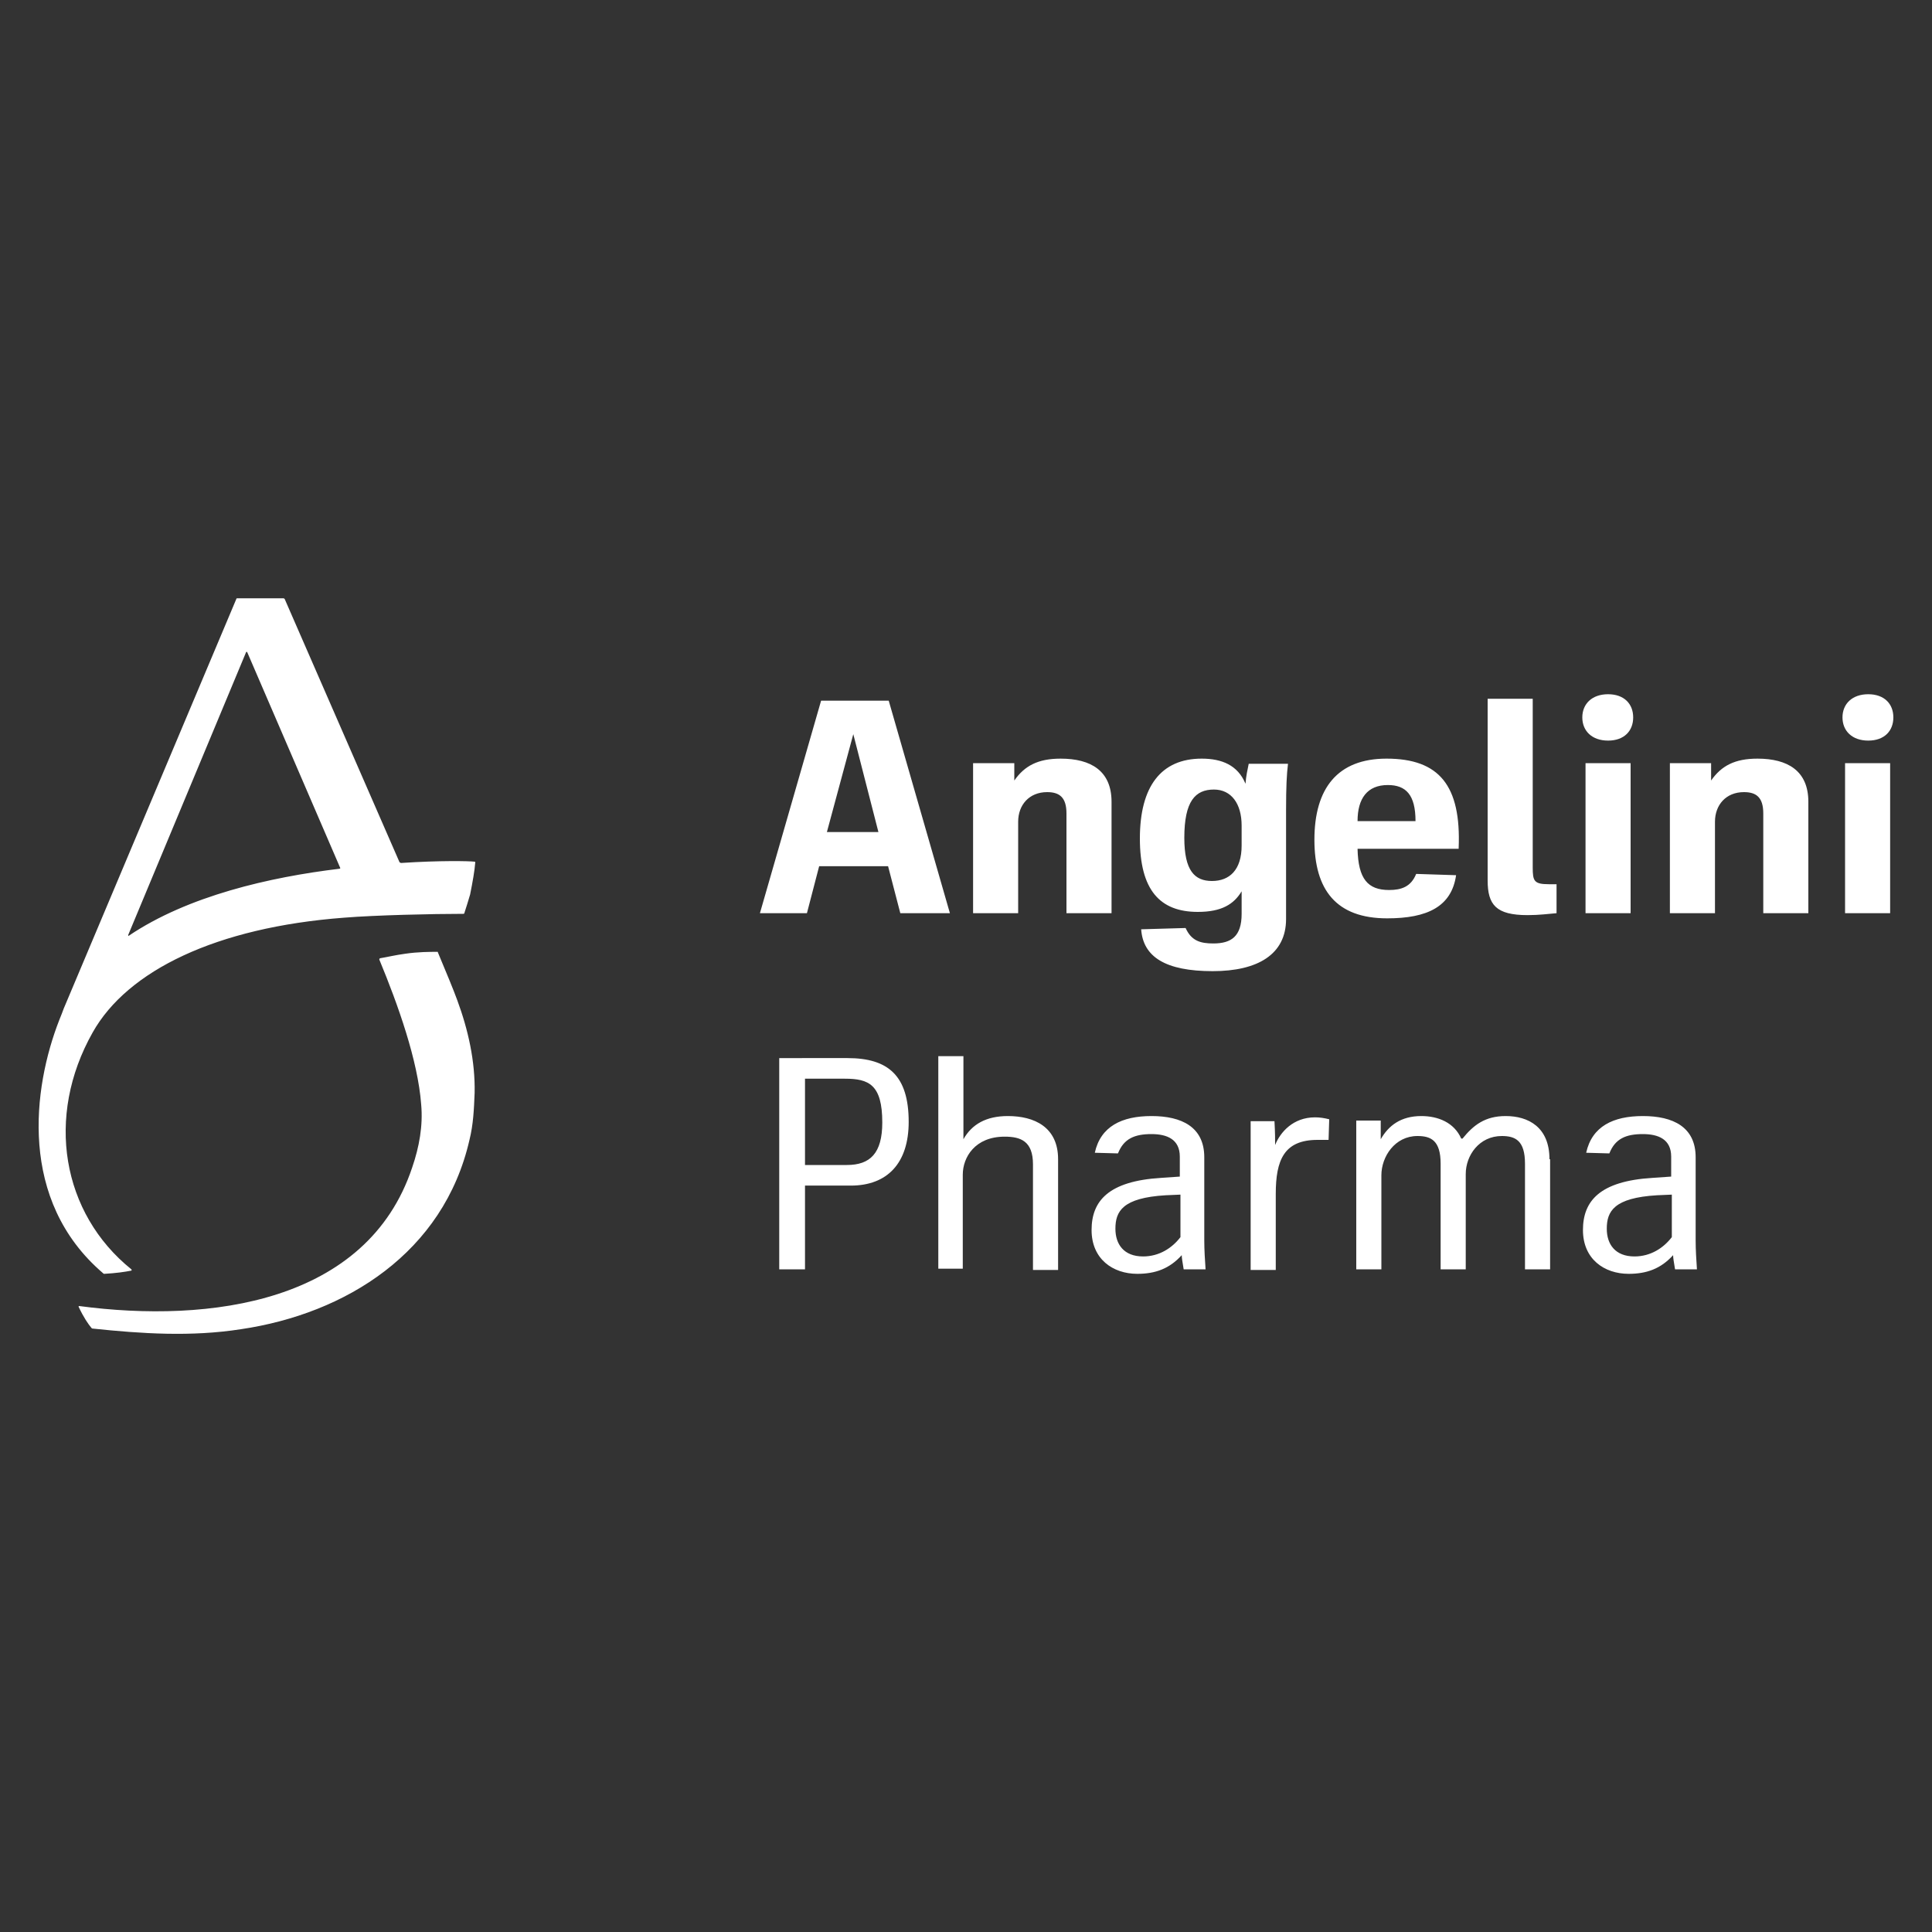 <?xml version="1.0" encoding="utf-8"?>
<!-- Generator: Adobe Illustrator 25.4.1, SVG Export Plug-In . SVG Version: 6.00 Build 0)  -->
<svg version="1.1" id="Capa_1" xmlns="http://www.w3.org/2000/svg" xmlns:xlink="http://www.w3.org/1999/xlink" x="0px" y="0px"
	 viewBox="0 0 300 300" style="enable-background:new 0 0 300 300;" xml:space="preserve">
<rect x="0" y="0" width="300" height="300" fill="#333333" stroke="none"/>
<style type="text/css">
	.st0{fill:#FFFFFF;}
</style>
<path class="st0" d="M62.9,148.1c2-0.3,3.9-0.3,5-0.3c0.1,0,0.1,0,0.1,0.1c1.3,3.1,2.5,6,3,7.4c1.7,4.6,2.8,9.5,2.7,14.4
	c-0.1,2.5-0.2,4.9-0.8,7.3c-4,17.5-19.2,27-35.5,29.4c-7.7,1.2-15.4,0.7-23-0.1c-0.1,0-0.1,0-0.2-0.1c-0.5-0.6-1.2-1.6-2-3.3
	c0,0,0-0.1,0.1-0.1c20.3,2.7,44.7-0.5,51.7-21.5c1.1-3.2,1.7-6.5,1.4-9.8c-0.5-6.8-3.6-15.5-6.5-22.5c0-0.1,0-0.1,0.1-0.2
	C60.2,148.6,61.4,148.3,62.9,148.1 M38.4,101.3c0-0.1-0.2-0.1-0.2,0l-18.3,43.9c0,0.1,0.1,0.2,0.1,0.1c9.2-6.2,21.9-9.1,32.7-10.4
	c0.1,0,0.2-0.1,0.1-0.2L38.4,101.3 M73.7,133.8c0.1,0,0.1,0.1,0.1,0.1c-0.1,1.3-0.4,3-0.8,5c-0.3,1-0.6,2-0.9,2.9
	c0,0.1-0.1,0.1-0.2,0.1c-4.7,0-13.6,0.2-18.5,0.6c-19.8,1.5-33.6,8.2-39,17.8c-7.4,13.1-4.8,28.1,6,36.8c0.1,0.1,0,0.2,0,0.2
	c-1,0.2-2.4,0.4-4.2,0.5c-0.1,0-0.1,0-0.2-0.1c-13.2-11.3-10.9-28.8-6.8-39.3l0,0c0.1-0.3,0.3-0.7,0.4-1c0.1-0.3,0.2-0.5,0.3-0.8
	L36.7,93c0-0.1,0.1-0.1,0.2-0.1H44c0.1,0,0.2,0.1,0.2,0.1L62,133.8c0,0.1,0.2,0.2,0.3,0.2C68.4,133.6,72.8,133.7,73.7,133.8
	 M132.5,114L132.5,114l3.9,15.2h-8L132.5,114z M147.5,141.8l-9.5-33h-10.5l-9.5,33h7.3l1.9-7.3h10.7l1.9,7.3H147.5z M158.1,141.8
	v-14.2c0-2.6,1.7-4.6,4.5-4.6c1.9,0,3,0.8,3,3.3v15.5h7v-17.3c0-4.8-3.2-6.7-7.9-6.7c-3.5,0-5.6,1.1-7.2,3.4h0v-2.7h-6.4v23.3H158.1
	z M188.2,136.8c-2.7,0-4.3-1.6-4.3-6.7c0-5.7,1.7-7.5,4.6-7.5c2.7,0,4.3,2.2,4.3,5.6v3.1C192.8,135.1,190.9,136.8,188.2,136.8
	 M186.6,117.8c-6.3,0-9.6,4.3-9.6,12.4c0,8,3.1,11.4,9,11.4c3.7,0,5.6-1.2,6.8-3.2h0v3.5c0,3.5-1.6,4.6-4.4,4.6
	c-2,0-3.4-0.4-4.3-2.4l-6.9,0.2c0.3,4.3,3.8,6.5,11.1,6.5c7,0,11.4-2.6,11.4-8.1v-17c0-3.5,0.1-5.5,0.3-7.1h-6.1
	c-0.2,1-0.4,1.8-0.5,3.1h0C192.2,118.8,189.7,117.8,186.6,117.8 M210.8,127.5c0-3.5,1.5-5.6,4.7-5.6c2.8,0,4.3,1.5,4.3,5.6H210.8
	 M226.5,131.7c0.4-9.7-3-13.9-11.2-13.9c-7.6,0-11.2,4.6-11.2,12.6c0,7.8,3.4,12.2,11.3,12.2c6.2,0,10-1.8,10.7-6.7l-6.2-0.2
	c-0.8,2-2.3,2.5-4.2,2.5c-3.3,0-4.8-1.7-4.9-6.4H226.5 M231,136.7c0,3.8,1.3,5.4,6.2,5.4c1.9,0,3.2-0.2,4.5-0.3l0-4.5h-1.2
	c-2.3,0-2.5-0.5-2.5-2.6v-26.2h-7V136.7z M246.2,141.8h7v-23.3h-7V141.8z M245.7,111.4c0,2.1,1.5,3.6,4,3.6c2.5,0,3.9-1.5,3.9-3.6
	c0-2.1-1.4-3.6-3.9-3.6C247.2,107.8,245.7,109.3,245.7,111.4 M266.3,141.8v-14.2c0-2.6,1.7-4.6,4.5-4.6c1.9,0,3,0.8,3,3.3v15.5h7
	v-17.3c0-4.8-3.2-6.7-7.9-6.7c-3.5,0-5.6,1.1-7.2,3.4h0v-2.7h-6.4v23.3H266.3z M286.5,141.8h7v-23.3h-7V141.8z M286.1,111.4
	c0,2.1,1.5,3.6,4,3.6c2.5,0,3.9-1.5,3.9-3.6c0-2.1-1.4-3.6-3.9-3.6C287.6,107.8,286.1,109.3,286.1,111.4 M125,167.5h6.2
	c3.7,0,5.8,0.9,5.8,6.8c0,4.8-1.9,6.6-5.5,6.6H125V167.5z M125,197.2v-13.1h7.1c5.7,0,9-3.5,9-9.9c0-7.2-3.2-9.9-9.5-9.9H121v32.8
	H125z M149.5,197.2v-14.8c0-2.7,1.9-5.9,6.5-5.9c2.5,0,4.4,0.7,4.4,4.3v16.4h3.9V180c0-5-3.7-6.7-7.8-6.7c-3.4,0-5.6,1.3-6.9,3.6h0
	v-12.9h-3.9v33H149.5z M177.5,195.1c-3,0-4.3-1.9-4.3-4.3c0-2.7,1.1-4.8,7.8-5.2l2.3-0.1v6.6C182,193.8,180,195.1,177.5,195.1
	 M180.3,182.9c-8.2,0.5-10.8,3.6-10.8,8.1c0,4.5,3.3,6.8,7.1,6.8c2.8,0,5-0.8,6.9-2.9h0c0,0.4,0.1,1,0.3,2.2h3.4
	c-0.1-1.5-0.2-3-0.2-4.5v-12.9c0-4.7-3.5-6.4-8.2-6.4c-4.6,0-7.9,1.6-8.8,5.7l3.6,0.1c0.9-2.3,2.6-3,5.2-3c2.4,0,4.4,0.8,4.4,3.5
	v3.1L180.3,182.9 M194.2,174.1c0,1.4,0,2.7,0,4.1v19h3.9v-11.8c0-5.3,1.3-8.4,6.5-8.4c0.6,0,0.8,0,1.7,0l0.1-3.2
	c-0.8-0.2-1.5-0.3-2.2-0.3c-3.4,0-5.4,2.3-6.2,4.3h0c0-0.7,0-2-0.1-3.7H194.2z M240.6,180c0-5-3.3-6.7-6.8-6.7c-3.2,0-5,1.4-6.7,3.5
	h-0.2c-1.1-2.5-3.6-3.5-6.2-3.5c-3.2,0-5.1,1.5-6.3,3.6h0v-2.9h-3.8v23.1h3.9v-14.6c0-2.9,2.1-6.1,5.6-6.1c2.1,0,3.6,0.7,3.6,4.3
	v16.4h3.9v-14.8c0-2.9,2.1-5.9,5.6-5.9c2.1,0,3.6,0.7,3.6,4.3v16.4h3.9V180 M253.8,195.1c-3,0-4.3-1.9-4.3-4.3
	c0-2.7,1.1-4.8,7.8-5.2l2.3-0.1v6.6C258.3,193.8,256.3,195.1,253.8,195.1 M256.6,182.9c-8.2,0.5-10.8,3.6-10.8,8.1
	c0,4.5,3.3,6.8,7.1,6.8c2.8,0,5-0.8,6.9-2.9h0c0,0.4,0.1,1,0.3,2.2h3.4c-0.1-1.5-0.2-3-0.2-4.5v-12.9c0-4.7-3.5-6.4-8.2-6.4
	c-4.6,0-7.9,1.6-8.8,5.7l3.6,0.1c0.9-2.3,2.6-3,5.2-3c2.4,0,4.4,0.8,4.4,3.5v3.1L256.6,182.9"/>
</svg>
